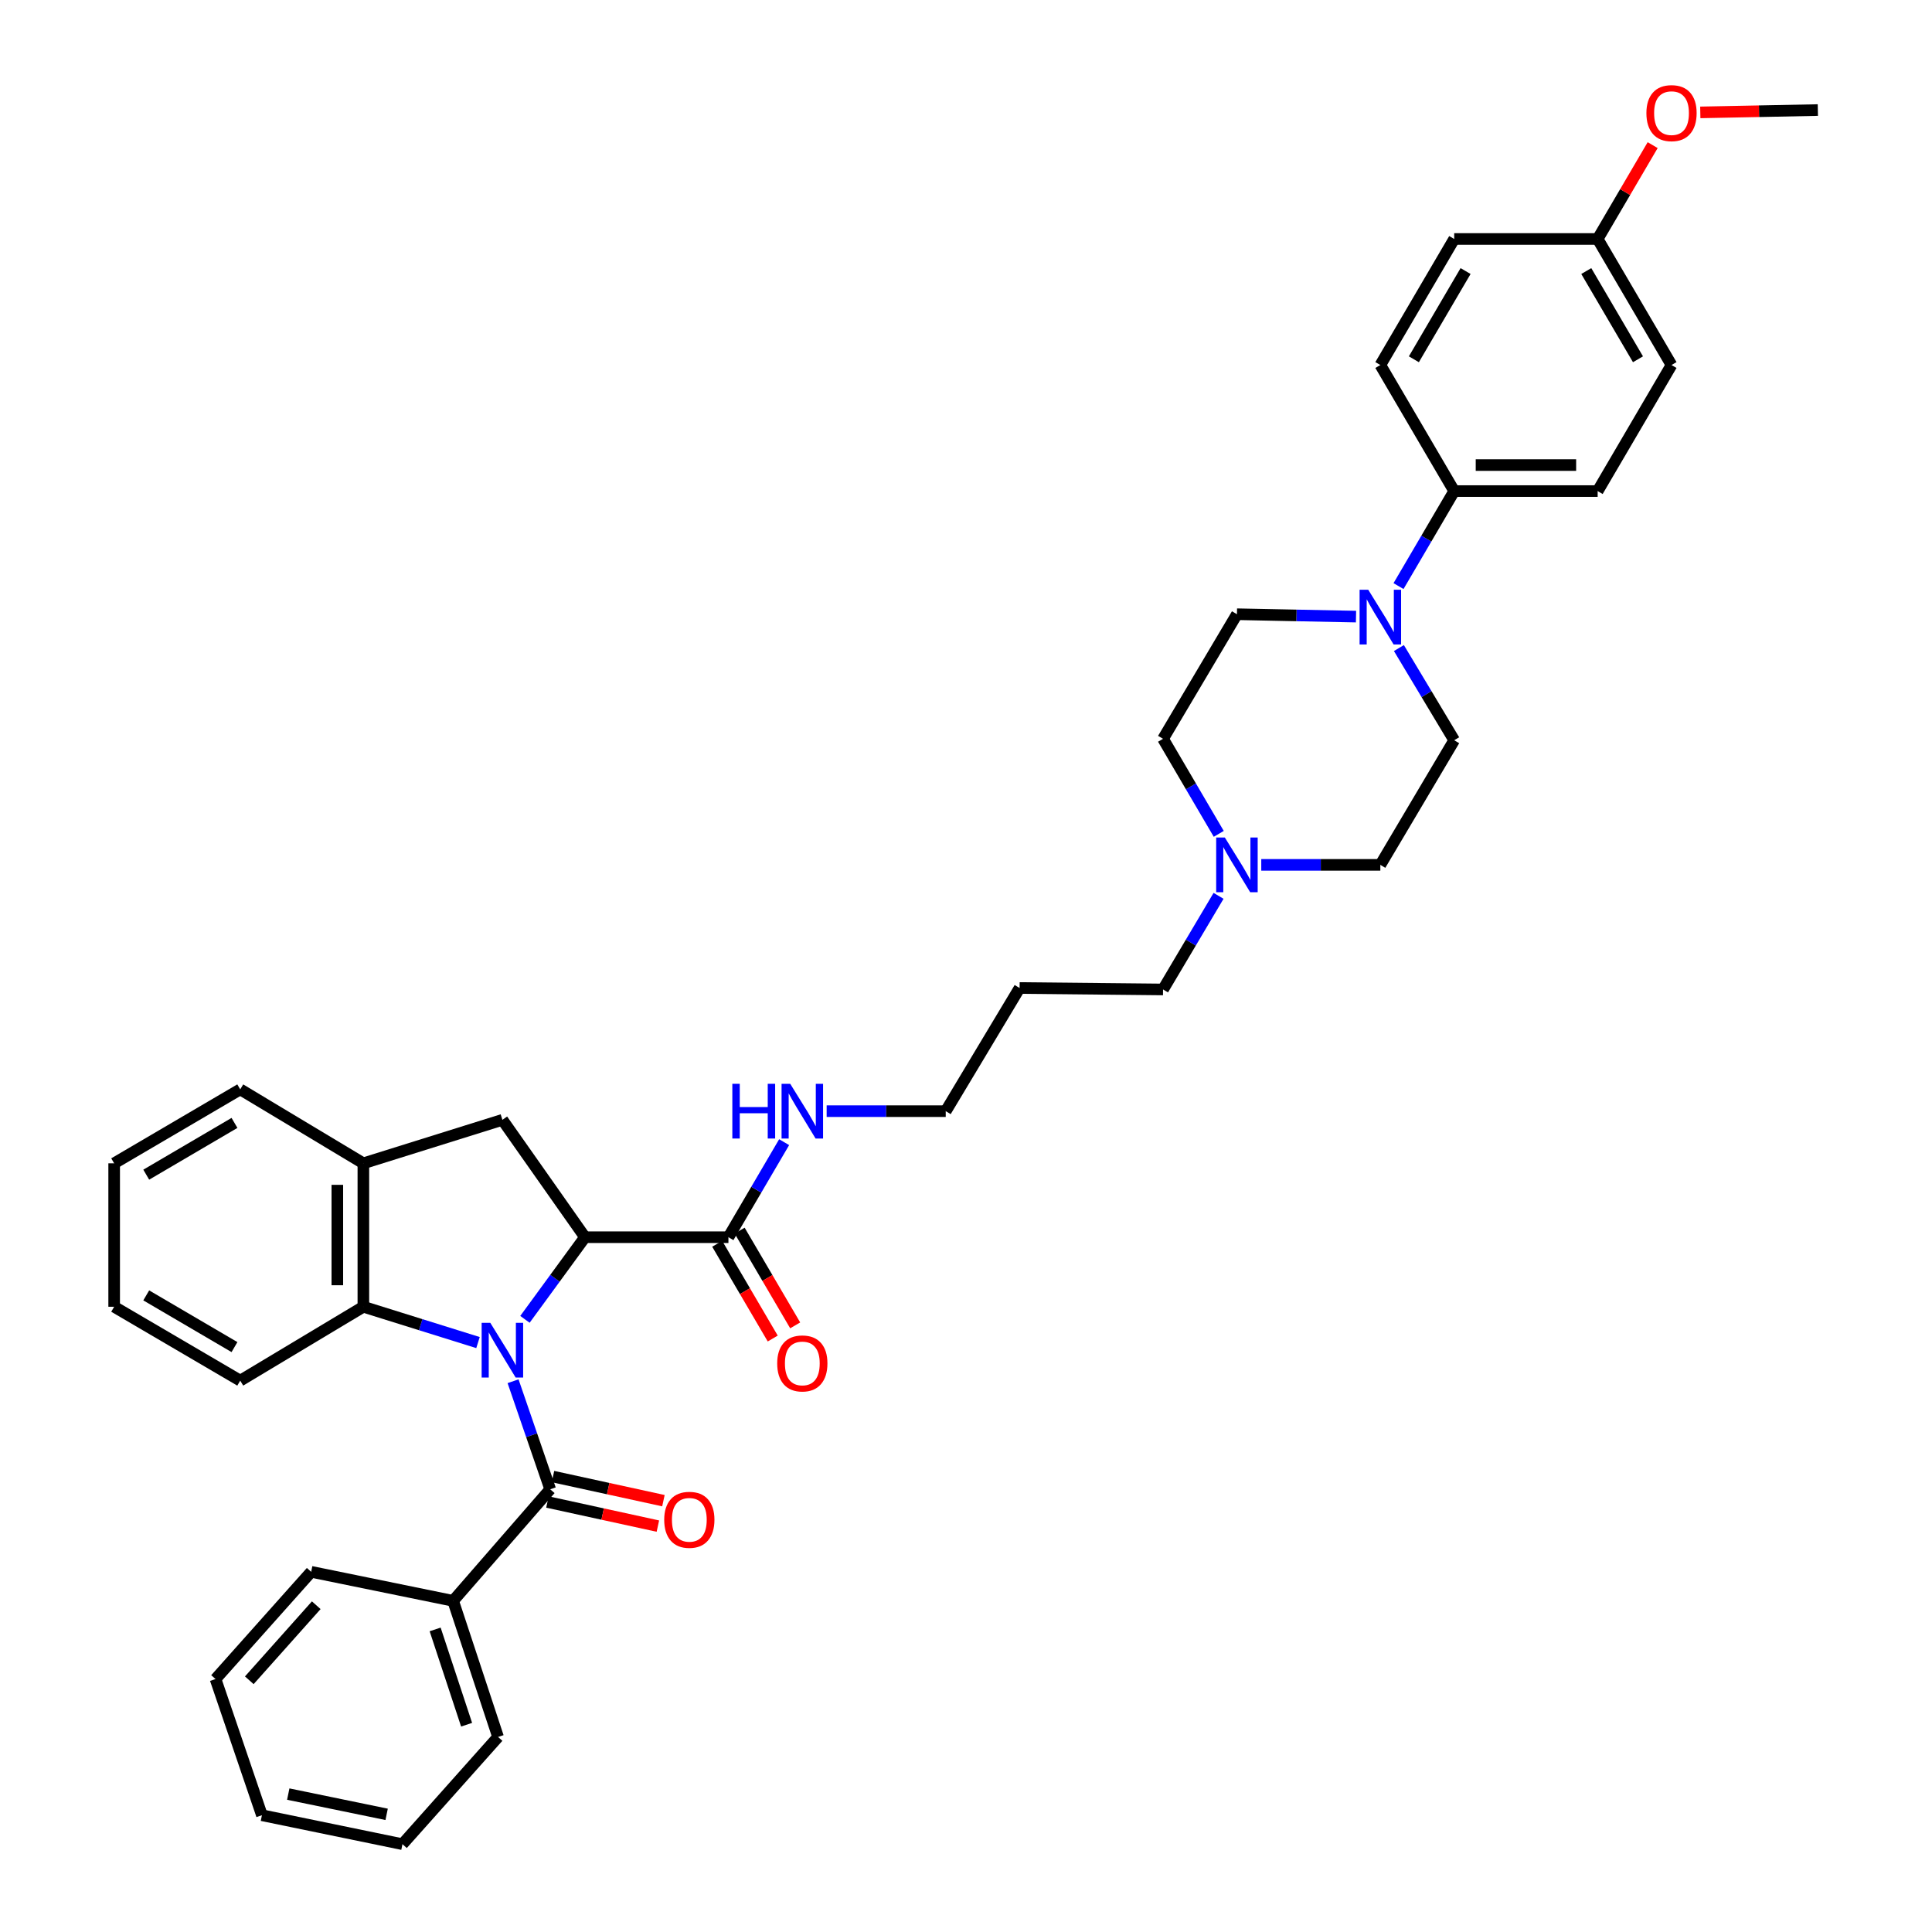 <?xml version='1.0' encoding='iso-8859-1'?>
<svg version='1.1' baseProfile='full'
              xmlns='http://www.w3.org/2000/svg'
                      xmlns:rdkit='http://www.rdkit.org/xml'
                      xmlns:xlink='http://www.w3.org/1999/xlink'
                  xml:space='preserve'
width='1000px' height='1000px' viewBox='0 0 1000 1000'>
<!-- END OF HEADER -->
<rect style='opacity:1.0;fill:#FFFFFF;stroke:none' width='1000' height='1000' x='0' y='0'> </rect>
<path class='bond-0' d='M 271.713,682.888 L 287.25,661.632' style='fill:none;fill-rule:evenodd;stroke:#0000FF;stroke-width:6px;stroke-linecap:butt;stroke-linejoin:miter;stroke-opacity:1' />
<path class='bond-0' d='M 287.25,661.632 L 302.788,640.376' style='fill:none;fill-rule:evenodd;stroke:#000000;stroke-width:6px;stroke-linecap:butt;stroke-linejoin:miter;stroke-opacity:1' />
<path class='bond-1' d='M 265.56,714.922 L 275.174,742.886' style='fill:none;fill-rule:evenodd;stroke:#0000FF;stroke-width:6px;stroke-linecap:butt;stroke-linejoin:miter;stroke-opacity:1' />
<path class='bond-1' d='M 275.174,742.886 L 284.788,770.85' style='fill:none;fill-rule:evenodd;stroke:#000000;stroke-width:6px;stroke-linecap:butt;stroke-linejoin:miter;stroke-opacity:1' />
<path class='bond-2' d='M 247.413,694.914 L 217.745,685.645' style='fill:none;fill-rule:evenodd;stroke:#0000FF;stroke-width:6px;stroke-linecap:butt;stroke-linejoin:miter;stroke-opacity:1' />
<path class='bond-2' d='M 217.745,685.645 L 188.076,676.376' style='fill:none;fill-rule:evenodd;stroke:#000000;stroke-width:6px;stroke-linecap:butt;stroke-linejoin:miter;stroke-opacity:1' />
<path class='bond-3' d='M 302.788,640.376 L 260.038,579.626' style='fill:none;fill-rule:evenodd;stroke:#000000;stroke-width:6px;stroke-linecap:butt;stroke-linejoin:miter;stroke-opacity:1' />
<path class='bond-5' d='M 302.788,640.376 L 377.033,640.376' style='fill:none;fill-rule:evenodd;stroke:#000000;stroke-width:6px;stroke-linecap:butt;stroke-linejoin:miter;stroke-opacity:1' />
<path class='bond-9' d='M 283.352,777.431 L 311.934,783.67' style='fill:none;fill-rule:evenodd;stroke:#000000;stroke-width:6px;stroke-linecap:butt;stroke-linejoin:miter;stroke-opacity:1' />
<path class='bond-9' d='M 311.934,783.67 L 340.516,789.909' style='fill:none;fill-rule:evenodd;stroke:#FF0000;stroke-width:6px;stroke-linecap:butt;stroke-linejoin:miter;stroke-opacity:1' />
<path class='bond-9' d='M 286.225,764.269 L 314.807,770.508' style='fill:none;fill-rule:evenodd;stroke:#000000;stroke-width:6px;stroke-linecap:butt;stroke-linejoin:miter;stroke-opacity:1' />
<path class='bond-9' d='M 314.807,770.508 L 343.389,776.747' style='fill:none;fill-rule:evenodd;stroke:#FF0000;stroke-width:6px;stroke-linecap:butt;stroke-linejoin:miter;stroke-opacity:1' />
<path class='bond-10' d='M 284.788,770.85 L 234.531,828.592' style='fill:none;fill-rule:evenodd;stroke:#000000;stroke-width:6px;stroke-linecap:butt;stroke-linejoin:miter;stroke-opacity:1' />
<path class='bond-6' d='M 188.076,676.376 L 188.076,602.131' style='fill:none;fill-rule:evenodd;stroke:#000000;stroke-width:6px;stroke-linecap:butt;stroke-linejoin:miter;stroke-opacity:1' />
<path class='bond-6' d='M 174.604,665.239 L 174.604,613.268' style='fill:none;fill-rule:evenodd;stroke:#000000;stroke-width:6px;stroke-linecap:butt;stroke-linejoin:miter;stroke-opacity:1' />
<path class='bond-23' d='M 188.076,676.376 L 124.34,714.613' style='fill:none;fill-rule:evenodd;stroke:#000000;stroke-width:6px;stroke-linecap:butt;stroke-linejoin:miter;stroke-opacity:1' />
<path class='bond-36' d='M 260.038,579.626 L 188.076,602.131' style='fill:none;fill-rule:evenodd;stroke:#000000;stroke-width:6px;stroke-linecap:butt;stroke-linejoin:miter;stroke-opacity:1' />
<path class='bond-4' d='M 724.07,335.429 L 738.382,359.292' style='fill:none;fill-rule:evenodd;stroke:#0000FF;stroke-width:6px;stroke-linecap:butt;stroke-linejoin:miter;stroke-opacity:1' />
<path class='bond-4' d='M 738.382,359.292 L 752.693,383.155' style='fill:none;fill-rule:evenodd;stroke:#000000;stroke-width:6px;stroke-linecap:butt;stroke-linejoin:miter;stroke-opacity:1' />
<path class='bond-8' d='M 723.87,303.361 L 738.282,278.773' style='fill:none;fill-rule:evenodd;stroke:#0000FF;stroke-width:6px;stroke-linecap:butt;stroke-linejoin:miter;stroke-opacity:1' />
<path class='bond-8' d='M 738.282,278.773 L 752.693,254.185' style='fill:none;fill-rule:evenodd;stroke:#000000;stroke-width:6px;stroke-linecap:butt;stroke-linejoin:miter;stroke-opacity:1' />
<path class='bond-39' d='M 701.867,319.158 L 671.05,318.54' style='fill:none;fill-rule:evenodd;stroke:#0000FF;stroke-width:6px;stroke-linecap:butt;stroke-linejoin:miter;stroke-opacity:1' />
<path class='bond-39' d='M 671.05,318.54 L 640.234,317.922' style='fill:none;fill-rule:evenodd;stroke:#000000;stroke-width:6px;stroke-linecap:butt;stroke-linejoin:miter;stroke-opacity:1' />
<path class='bond-13' d='M 371.221,643.782 L 385.593,668.301' style='fill:none;fill-rule:evenodd;stroke:#000000;stroke-width:6px;stroke-linecap:butt;stroke-linejoin:miter;stroke-opacity:1' />
<path class='bond-13' d='M 385.593,668.301 L 399.964,692.82' style='fill:none;fill-rule:evenodd;stroke:#FF0000;stroke-width:6px;stroke-linecap:butt;stroke-linejoin:miter;stroke-opacity:1' />
<path class='bond-13' d='M 382.844,636.97 L 397.215,661.489' style='fill:none;fill-rule:evenodd;stroke:#000000;stroke-width:6px;stroke-linecap:butt;stroke-linejoin:miter;stroke-opacity:1' />
<path class='bond-13' d='M 397.215,661.489 L 411.587,686.008' style='fill:none;fill-rule:evenodd;stroke:#FF0000;stroke-width:6px;stroke-linecap:butt;stroke-linejoin:miter;stroke-opacity:1' />
<path class='bond-14' d='M 377.033,640.376 L 391.451,615.781' style='fill:none;fill-rule:evenodd;stroke:#000000;stroke-width:6px;stroke-linecap:butt;stroke-linejoin:miter;stroke-opacity:1' />
<path class='bond-14' d='M 391.451,615.781 L 405.868,591.186' style='fill:none;fill-rule:evenodd;stroke:#0000FF;stroke-width:6px;stroke-linecap:butt;stroke-linejoin:miter;stroke-opacity:1' />
<path class='bond-26' d='M 188.076,602.131 L 124.34,563.857' style='fill:none;fill-rule:evenodd;stroke:#000000;stroke-width:6px;stroke-linecap:butt;stroke-linejoin:miter;stroke-opacity:1' />
<path class='bond-7' d='M 630.724,463.689 L 616.356,487.915' style='fill:none;fill-rule:evenodd;stroke:#0000FF;stroke-width:6px;stroke-linecap:butt;stroke-linejoin:miter;stroke-opacity:1' />
<path class='bond-7' d='M 616.356,487.915 L 601.989,512.14' style='fill:none;fill-rule:evenodd;stroke:#000000;stroke-width:6px;stroke-linecap:butt;stroke-linejoin:miter;stroke-opacity:1' />
<path class='bond-17' d='M 630.826,431.604 L 616.407,407.005' style='fill:none;fill-rule:evenodd;stroke:#0000FF;stroke-width:6px;stroke-linecap:butt;stroke-linejoin:miter;stroke-opacity:1' />
<path class='bond-17' d='M 616.407,407.005 L 601.989,382.407' style='fill:none;fill-rule:evenodd;stroke:#000000;stroke-width:6px;stroke-linecap:butt;stroke-linejoin:miter;stroke-opacity:1' />
<path class='bond-18' d='M 652.829,447.655 L 683.646,447.655' style='fill:none;fill-rule:evenodd;stroke:#0000FF;stroke-width:6px;stroke-linecap:butt;stroke-linejoin:miter;stroke-opacity:1' />
<path class='bond-18' d='M 683.646,447.655 L 714.463,447.655' style='fill:none;fill-rule:evenodd;stroke:#000000;stroke-width:6px;stroke-linecap:butt;stroke-linejoin:miter;stroke-opacity:1' />
<path class='bond-15' d='M 752.693,254.185 L 826.945,254.185' style='fill:none;fill-rule:evenodd;stroke:#000000;stroke-width:6px;stroke-linecap:butt;stroke-linejoin:miter;stroke-opacity:1' />
<path class='bond-15' d='M 763.831,240.714 L 815.807,240.714' style='fill:none;fill-rule:evenodd;stroke:#000000;stroke-width:6px;stroke-linecap:butt;stroke-linejoin:miter;stroke-opacity:1' />
<path class='bond-16' d='M 752.693,254.185 L 714.463,188.937' style='fill:none;fill-rule:evenodd;stroke:#000000;stroke-width:6px;stroke-linecap:butt;stroke-linejoin:miter;stroke-opacity:1' />
<path class='bond-28' d='M 234.531,828.592 L 257.792,899.049' style='fill:none;fill-rule:evenodd;stroke:#000000;stroke-width:6px;stroke-linecap:butt;stroke-linejoin:miter;stroke-opacity:1' />
<path class='bond-28' d='M 225.228,843.384 L 241.511,892.704' style='fill:none;fill-rule:evenodd;stroke:#000000;stroke-width:6px;stroke-linecap:butt;stroke-linejoin:miter;stroke-opacity:1' />
<path class='bond-29' d='M 234.531,828.592 L 161.065,813.571' style='fill:none;fill-rule:evenodd;stroke:#000000;stroke-width:6px;stroke-linecap:butt;stroke-linejoin:miter;stroke-opacity:1' />
<path class='bond-11' d='M 640.234,317.922 L 601.989,382.407' style='fill:none;fill-rule:evenodd;stroke:#000000;stroke-width:6px;stroke-linecap:butt;stroke-linejoin:miter;stroke-opacity:1' />
<path class='bond-12' d='M 752.693,383.155 L 714.463,447.655' style='fill:none;fill-rule:evenodd;stroke:#000000;stroke-width:6px;stroke-linecap:butt;stroke-linejoin:miter;stroke-opacity:1' />
<path class='bond-27' d='M 427.873,575.135 L 458.69,575.135' style='fill:none;fill-rule:evenodd;stroke:#0000FF;stroke-width:6px;stroke-linecap:butt;stroke-linejoin:miter;stroke-opacity:1' />
<path class='bond-27' d='M 458.69,575.135 L 489.507,575.135' style='fill:none;fill-rule:evenodd;stroke:#000000;stroke-width:6px;stroke-linecap:butt;stroke-linejoin:miter;stroke-opacity:1' />
<path class='bond-20' d='M 826.945,254.185 L 865.175,188.937' style='fill:none;fill-rule:evenodd;stroke:#000000;stroke-width:6px;stroke-linecap:butt;stroke-linejoin:miter;stroke-opacity:1' />
<path class='bond-21' d='M 714.463,188.937 L 752.693,123.696' style='fill:none;fill-rule:evenodd;stroke:#000000;stroke-width:6px;stroke-linecap:butt;stroke-linejoin:miter;stroke-opacity:1' />
<path class='bond-21' d='M 731.821,185.962 L 758.582,140.293' style='fill:none;fill-rule:evenodd;stroke:#000000;stroke-width:6px;stroke-linecap:butt;stroke-linejoin:miter;stroke-opacity:1' />
<path class='bond-19' d='M 826.945,123.696 L 752.693,123.696' style='fill:none;fill-rule:evenodd;stroke:#000000;stroke-width:6px;stroke-linecap:butt;stroke-linejoin:miter;stroke-opacity:1' />
<path class='bond-25' d='M 826.945,123.696 L 841.18,99.408' style='fill:none;fill-rule:evenodd;stroke:#000000;stroke-width:6px;stroke-linecap:butt;stroke-linejoin:miter;stroke-opacity:1' />
<path class='bond-25' d='M 841.18,99.408 L 855.416,75.121' style='fill:none;fill-rule:evenodd;stroke:#FF0000;stroke-width:6px;stroke-linecap:butt;stroke-linejoin:miter;stroke-opacity:1' />
<path class='bond-40' d='M 826.945,123.696 L 865.175,188.937' style='fill:none;fill-rule:evenodd;stroke:#000000;stroke-width:6px;stroke-linecap:butt;stroke-linejoin:miter;stroke-opacity:1' />
<path class='bond-40' d='M 821.056,140.293 L 847.817,185.962' style='fill:none;fill-rule:evenodd;stroke:#000000;stroke-width:6px;stroke-linecap:butt;stroke-linejoin:miter;stroke-opacity:1' />
<path class='bond-22' d='M 601.989,512.14 L 527.744,511.391' style='fill:none;fill-rule:evenodd;stroke:#000000;stroke-width:6px;stroke-linecap:butt;stroke-linejoin:miter;stroke-opacity:1' />
<path class='bond-31' d='M 124.34,714.613 L 59.091,676.376' style='fill:none;fill-rule:evenodd;stroke:#000000;stroke-width:6px;stroke-linecap:butt;stroke-linejoin:miter;stroke-opacity:1' />
<path class='bond-31' d='M 121.364,697.255 L 75.69,670.488' style='fill:none;fill-rule:evenodd;stroke:#000000;stroke-width:6px;stroke-linecap:butt;stroke-linejoin:miter;stroke-opacity:1' />
<path class='bond-24' d='M 527.744,511.391 L 489.507,575.135' style='fill:none;fill-rule:evenodd;stroke:#000000;stroke-width:6px;stroke-linecap:butt;stroke-linejoin:miter;stroke-opacity:1' />
<path class='bond-30' d='M 880.069,58.175 L 910.489,57.57' style='fill:none;fill-rule:evenodd;stroke:#FF0000;stroke-width:6px;stroke-linecap:butt;stroke-linejoin:miter;stroke-opacity:1' />
<path class='bond-30' d='M 910.489,57.57 L 940.909,56.966' style='fill:none;fill-rule:evenodd;stroke:#000000;stroke-width:6px;stroke-linecap:butt;stroke-linejoin:miter;stroke-opacity:1' />
<path class='bond-37' d='M 124.34,563.857 L 59.091,602.131' style='fill:none;fill-rule:evenodd;stroke:#000000;stroke-width:6px;stroke-linecap:butt;stroke-linejoin:miter;stroke-opacity:1' />
<path class='bond-37' d='M 121.369,581.218 L 75.695,608.01' style='fill:none;fill-rule:evenodd;stroke:#000000;stroke-width:6px;stroke-linecap:butt;stroke-linejoin:miter;stroke-opacity:1' />
<path class='bond-33' d='M 257.792,899.049 L 208.314,954.545' style='fill:none;fill-rule:evenodd;stroke:#000000;stroke-width:6px;stroke-linecap:butt;stroke-linejoin:miter;stroke-opacity:1' />
<path class='bond-34' d='M 161.065,813.571 L 111.556,869.067' style='fill:none;fill-rule:evenodd;stroke:#000000;stroke-width:6px;stroke-linecap:butt;stroke-linejoin:miter;stroke-opacity:1' />
<path class='bond-34' d='M 163.692,830.863 L 129.036,869.711' style='fill:none;fill-rule:evenodd;stroke:#000000;stroke-width:6px;stroke-linecap:butt;stroke-linejoin:miter;stroke-opacity:1' />
<path class='bond-32' d='M 59.091,676.376 L 59.091,602.131' style='fill:none;fill-rule:evenodd;stroke:#000000;stroke-width:6px;stroke-linecap:butt;stroke-linejoin:miter;stroke-opacity:1' />
<path class='bond-38' d='M 208.314,954.545 L 135.574,939.562' style='fill:none;fill-rule:evenodd;stroke:#000000;stroke-width:6px;stroke-linecap:butt;stroke-linejoin:miter;stroke-opacity:1' />
<path class='bond-38' d='M 200.121,939.103 L 149.203,928.615' style='fill:none;fill-rule:evenodd;stroke:#000000;stroke-width:6px;stroke-linecap:butt;stroke-linejoin:miter;stroke-opacity:1' />
<path class='bond-35' d='M 111.556,869.067 L 135.574,939.562' style='fill:none;fill-rule:evenodd;stroke:#000000;stroke-width:6px;stroke-linecap:butt;stroke-linejoin:miter;stroke-opacity:1' />
<path  class='atom-0' d='M 253.778 684.699
L 263.058 699.699
Q 263.978 701.179, 265.458 703.859
Q 266.938 706.539, 267.018 706.699
L 267.018 684.699
L 270.778 684.699
L 270.778 713.019
L 266.898 713.019
L 256.938 696.619
Q 255.778 694.699, 254.538 692.499
Q 253.338 690.299, 252.978 689.619
L 252.978 713.019
L 249.298 713.019
L 249.298 684.699
L 253.778 684.699
' fill='#0000FF'/>
<path  class='atom-5' d='M 708.203 305.251
L 717.483 320.251
Q 718.403 321.731, 719.883 324.411
Q 721.363 327.091, 721.443 327.251
L 721.443 305.251
L 725.203 305.251
L 725.203 333.571
L 721.323 333.571
L 711.363 317.171
Q 710.203 315.251, 708.963 313.051
Q 707.763 310.851, 707.403 310.171
L 707.403 333.571
L 703.723 333.571
L 703.723 305.251
L 708.203 305.251
' fill='#0000FF'/>
<path  class='atom-8' d='M 633.974 433.495
L 643.254 448.495
Q 644.174 449.975, 645.654 452.655
Q 647.134 455.335, 647.214 455.495
L 647.214 433.495
L 650.974 433.495
L 650.974 461.815
L 647.094 461.815
L 637.134 445.415
Q 635.974 443.495, 634.734 441.295
Q 633.534 439.095, 633.174 438.415
L 633.174 461.815
L 629.494 461.815
L 629.494 433.495
L 633.974 433.495
' fill='#0000FF'/>
<path  class='atom-10' d='M 343.795 786.647
Q 343.795 779.847, 347.155 776.047
Q 350.515 772.247, 356.795 772.247
Q 363.075 772.247, 366.435 776.047
Q 369.795 779.847, 369.795 786.647
Q 369.795 793.527, 366.395 797.447
Q 362.995 801.327, 356.795 801.327
Q 350.555 801.327, 347.155 797.447
Q 343.795 793.567, 343.795 786.647
M 356.795 798.127
Q 361.115 798.127, 363.435 795.247
Q 365.795 792.327, 365.795 786.647
Q 365.795 781.087, 363.435 778.287
Q 361.115 775.447, 356.795 775.447
Q 352.475 775.447, 350.115 778.247
Q 347.795 781.047, 347.795 786.647
Q 347.795 792.367, 350.115 795.247
Q 352.475 798.127, 356.795 798.127
' fill='#FF0000'/>
<path  class='atom-14' d='M 402.278 705.704
Q 402.278 698.904, 405.638 695.104
Q 408.998 691.304, 415.278 691.304
Q 421.558 691.304, 424.918 695.104
Q 428.278 698.904, 428.278 705.704
Q 428.278 712.584, 424.878 716.504
Q 421.478 720.384, 415.278 720.384
Q 409.038 720.384, 405.638 716.504
Q 402.278 712.624, 402.278 705.704
M 415.278 717.184
Q 419.598 717.184, 421.918 714.304
Q 424.278 711.384, 424.278 705.704
Q 424.278 700.144, 421.918 697.344
Q 419.598 694.504, 415.278 694.504
Q 410.958 694.504, 408.598 697.304
Q 406.278 700.104, 406.278 705.704
Q 406.278 711.424, 408.598 714.304
Q 410.958 717.184, 415.278 717.184
' fill='#FF0000'/>
<path  class='atom-15' d='M 379.058 560.975
L 382.898 560.975
L 382.898 573.015
L 397.378 573.015
L 397.378 560.975
L 401.218 560.975
L 401.218 589.295
L 397.378 589.295
L 397.378 576.215
L 382.898 576.215
L 382.898 589.295
L 379.058 589.295
L 379.058 560.975
' fill='#0000FF'/>
<path  class='atom-15' d='M 409.018 560.975
L 418.298 575.975
Q 419.218 577.455, 420.698 580.135
Q 422.178 582.815, 422.258 582.975
L 422.258 560.975
L 426.018 560.975
L 426.018 589.295
L 422.138 589.295
L 412.178 572.895
Q 411.018 570.975, 409.778 568.775
Q 408.578 566.575, 408.218 565.895
L 408.218 589.295
L 404.538 589.295
L 404.538 560.975
L 409.018 560.975
' fill='#0000FF'/>
<path  class='atom-26' d='M 852.175 58.55
Q 852.175 51.75, 855.535 47.95
Q 858.895 44.15, 865.175 44.15
Q 871.455 44.15, 874.815 47.95
Q 878.175 51.75, 878.175 58.55
Q 878.175 65.43, 874.775 69.35
Q 871.375 73.23, 865.175 73.23
Q 858.935 73.23, 855.535 69.35
Q 852.175 65.47, 852.175 58.55
M 865.175 70.03
Q 869.495 70.03, 871.815 67.15
Q 874.175 64.23, 874.175 58.55
Q 874.175 52.99, 871.815 50.19
Q 869.495 47.35, 865.175 47.35
Q 860.855 47.35, 858.495 50.15
Q 856.175 52.95, 856.175 58.55
Q 856.175 64.27, 858.495 67.15
Q 860.855 70.03, 865.175 70.03
' fill='#FF0000'/>
</svg>
